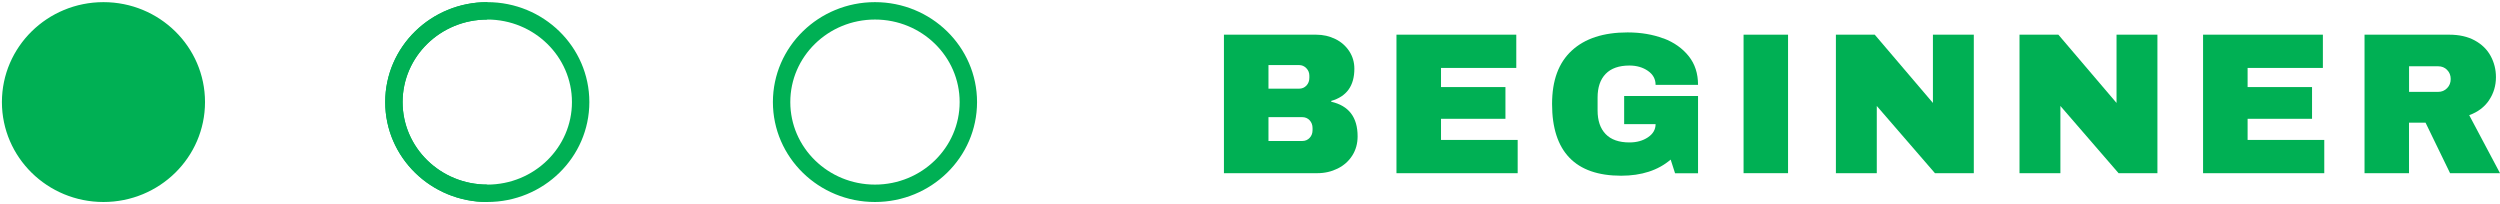 <svg viewBox="0 0 431.07 35.18" xmlns="http://www.w3.org/2000/svg"><g stroke="#00b054" stroke-miterlimit="10" stroke-width="3"><path d="m1.83 17.6c0 8.69 7.17 15.73 16.01 15.73s16.01-7.04 16.01-15.73-7.17-15.73-16.01-15.73-16.01 7.04-16.01 15.73" fill="#00b054"/><g fill="none"><ellipse cx="84.02" cy="17.6" rx="16.1" ry="15.73"/><ellipse cx="150.87" cy="17.6" rx="16.1" ry="15.73"/><path d="m84.02 1.87c-8.89 0-16.1 7.04-16.1 15.73s7.21 15.73 16.1 15.73"/></g></g><g fill="#00b054"><path d="m230.26 6.73c1.01.5 1.8 1.2 2.39 2.1s.88 1.91.88 3.02c0 2.94-1.33 4.79-3.99 5.55v.14c3.03.69 4.55 2.68 4.55 5.97 0 1.25-.31 2.35-.92 3.31s-1.45 1.71-2.52 2.24-2.23.8-3.51.8h-16.1v-23.88h15.9c1.2 0 2.31.25 3.31.75zm-11.54 8.56h5.28c.51 0 .93-.18 1.27-.54.33-.36.5-.8.5-1.34v-.35c0-.51-.17-.94-.52-1.3s-.76-.54-1.25-.54h-5.28v4.06zm0 9.02h5.83c.51 0 .93-.18 1.27-.54s.5-.8.5-1.34v-.35c0-.53-.17-.98-.5-1.34-.34-.36-.76-.54-1.27-.54h-5.83v4.1z"/><path d="m240.8 5.98h20.65v5.73h-12.98v3.3h11.11v5.48h-11.11v3.64h13.22v5.73h-20.9v-23.88z"/><path d="m286.82 6.61c1.83.69 3.28 1.72 4.36 3.07s1.61 3 1.61 4.95h-7.32c0-1-.44-1.8-1.32-2.41s-1.94-.92-3.19-.92c-1.8 0-3.17.48-4.1 1.44s-1.39 2.32-1.39 4.08v2.22c0 1.76.46 3.12 1.39 4.08.92.96 2.29 1.44 4.1 1.44 1.25 0 2.31-.29 3.19-.88s1.32-1.35 1.32-2.27h-5.42v-4.86h12.74v13.33h-3.96l-.76-2.36c-2.17 1.85-5.02 2.78-8.54 2.78-3.96 0-6.93-1.04-8.92-3.11s-2.99-5.15-2.99-9.25 1.13-7.12 3.39-9.21 5.47-3.14 9.63-3.14c2.29 0 4.35.35 6.18 1.04z"/><path d="m300.64 29.86v-23.88h7.67v23.88z"/><path d="m333.64 29.86-10.03-11.59v11.59h-7.05v-23.88h6.7l10.03 11.77v-11.77h7.05v23.88z"/><path d="m365.3 29.86-10.03-11.59v11.59h-7.05v-23.88h6.7l10.03 11.77v-11.77h7.05v23.88z"/><path d="m379.88 5.98h20.65v5.73h-12.98v3.3h11.11v5.48h-11.11v3.64h13.22v5.73h-20.9v-23.88z"/><path d="m429.2 17.26c-.79 1.18-1.93 2.05-3.44 2.6l5.31 10h-8.61l-4.23-8.71h-2.85v8.71h-7.67v-23.88h14.61c1.71 0 3.18.33 4.39.99s2.13 1.55 2.74 2.67.92 2.34.92 3.66c0 1.46-.39 2.78-1.18 3.96zm-7.25-5.21c-.42-.42-.93-.62-1.53-.62h-5.03v4.41h5.03c.6 0 1.11-.21 1.53-.64s.62-.95.62-1.58-.21-1.15-.62-1.56z"/></g></svg>